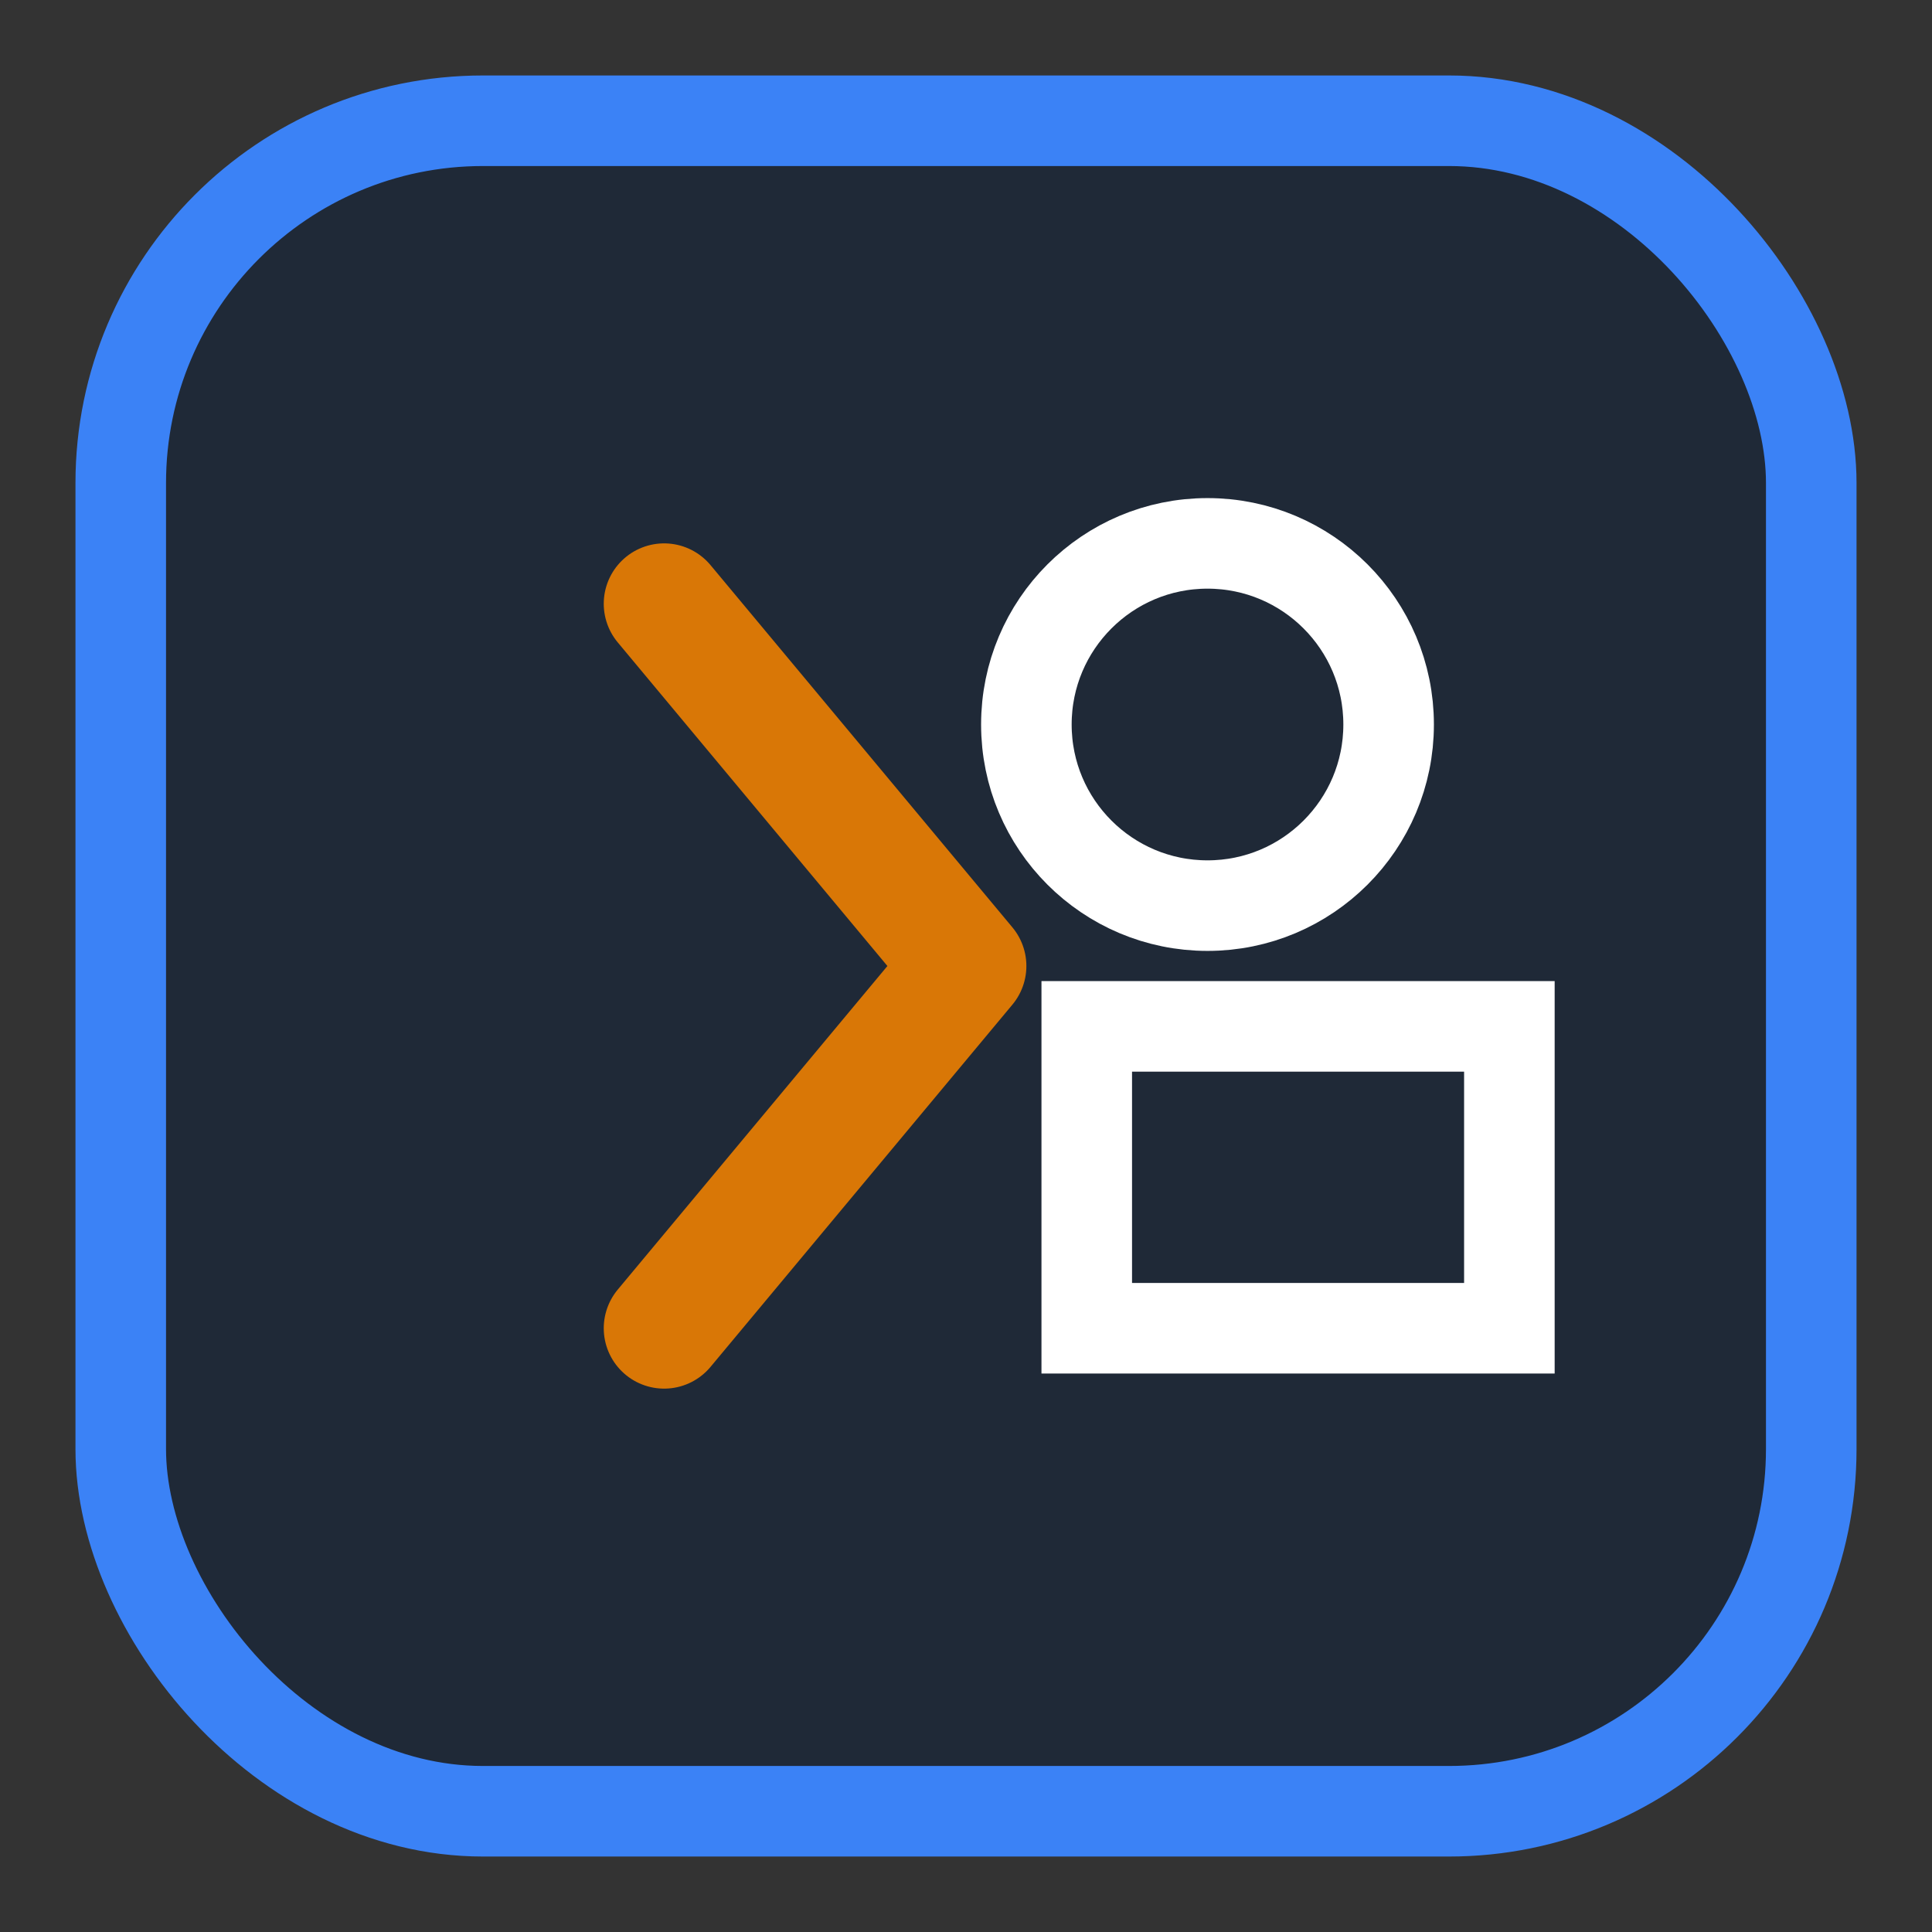 <svg width="64" height="64" viewBox="0 0 64 64" xmlns="http://www.w3.org/2000/svg" aria-labelledby="title">
  <rect x="0" y="0" width="64" height="64" fill="#333333" stroke="none"/>
  <title>everydaycogniai favicon</title>
  <rect x="4" y="4" width="56" height="56" rx="12" fill="#1F2937" stroke="#3B82F6" stroke-width="3"/>
  <path d="M22 20 L32 32 L22 44" fill="none" stroke="#D97706" stroke-width="4" stroke-linecap="round" stroke-linejoin="round"/>
  <circle cx="40" cy="24" r="6" fill="none" stroke="#FFFFFF" stroke-width="3"/>
  <rect x="36" y="34" width="14" height="10" fill="none" stroke="#FFFFFF" stroke-width="3"/>
</svg>


